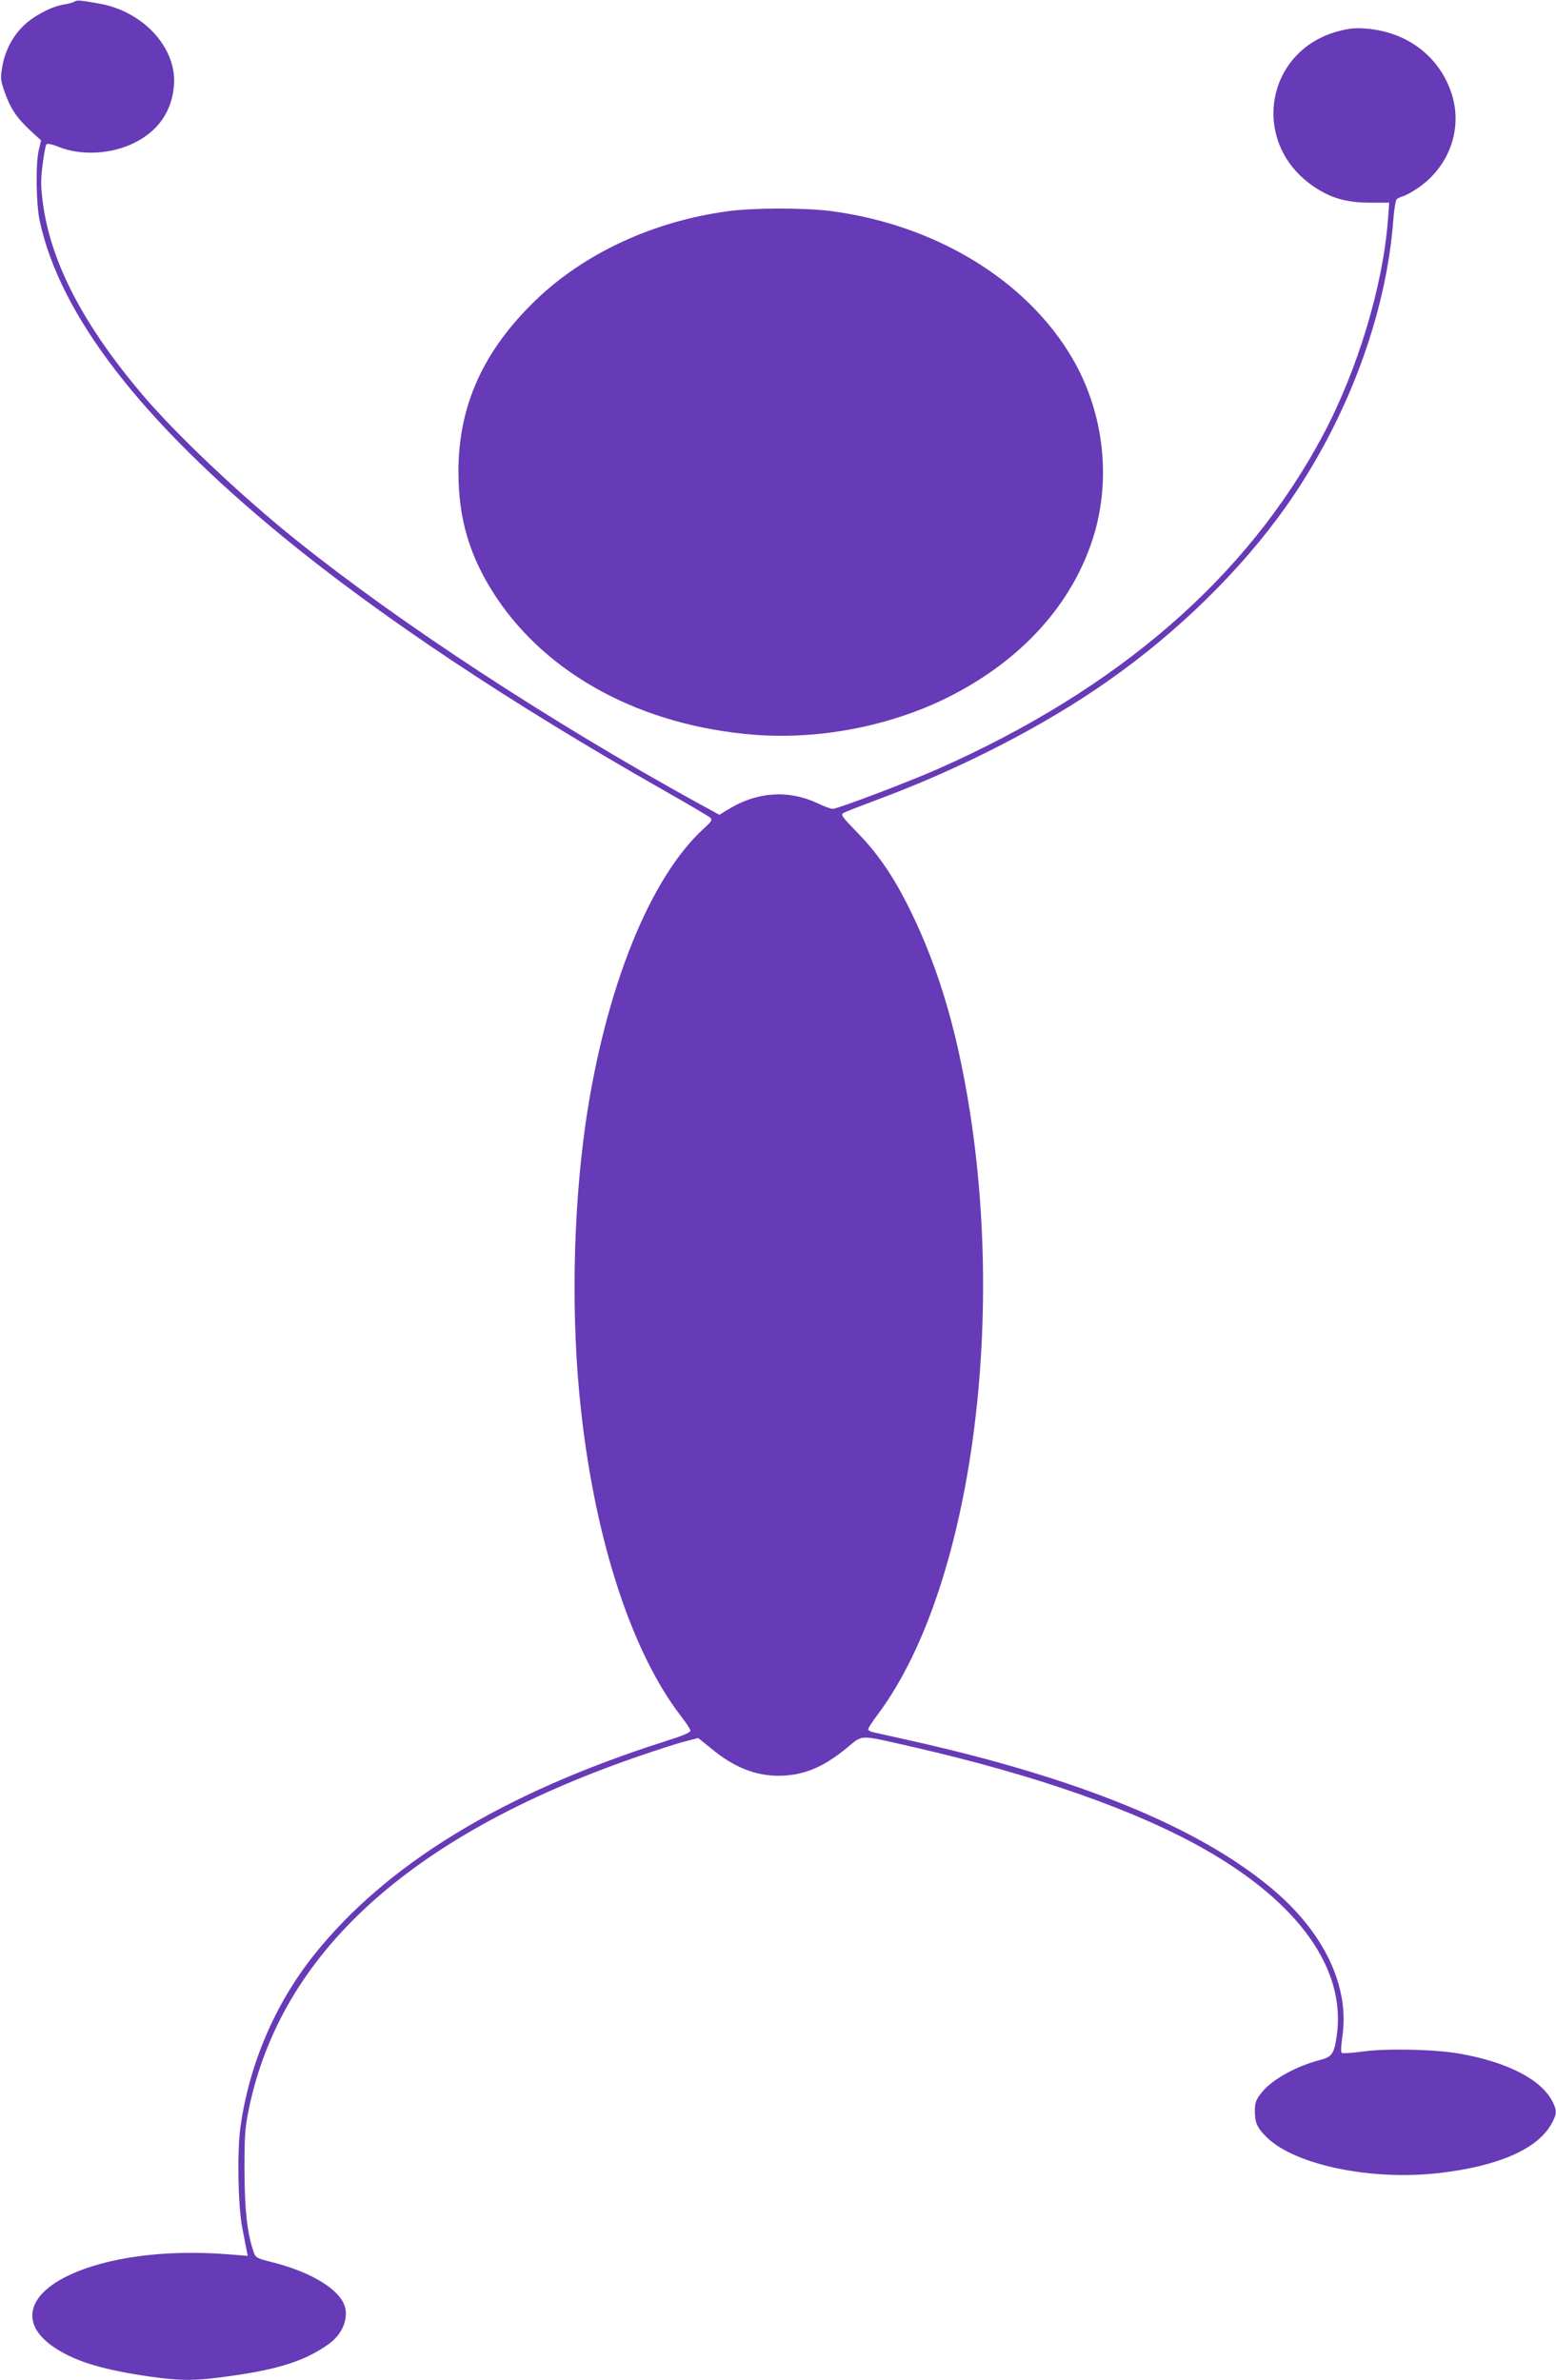 <?xml version="1.0" standalone="no"?>
<!DOCTYPE svg PUBLIC "-//W3C//DTD SVG 20010904//EN"
 "http://www.w3.org/TR/2001/REC-SVG-20010904/DTD/svg10.dtd">
<svg version="1.0" xmlns="http://www.w3.org/2000/svg"
 width="837pt" height="1280pt" viewBox="0 0 837 1280"
 preserveAspectRatio="xMidYMid meet">
<g transform="translate(0,1280) scale(0.1,-0.1)"
fill="#673ab7" stroke="none">
<path d="M400 12791 c-8 -5 -35 -12 -60 -16 -65 -11 -158 -60 -213 -113 -60
-58 -101 -137 -115 -222 -10 -59 -9 -72 12 -132 31 -89 65 -141 137 -208 l60
-55 -12 -50 c-18 -73 -15 -295 5 -385 111 -509 546 -1072 1311 -1699 521 -427
1219 -892 2045 -1361 129 -73 242 -140 250 -147 13 -12 9 -19 -31 -56 -293
-264 -534 -866 -639 -1588 -69 -484 -79 -1061 -24 -1549 77 -698 274 -1299
537 -1639 27 -35 50 -70 51 -78 1 -10 -42 -28 -134 -57 -875 -278 -1507 -664
-1896 -1156 -206 -261 -343 -582 -390 -915 -19 -131 -14 -425 9 -545 8 -41 18
-92 22 -114 l8 -38 -99 8 c-344 28 -663 -15 -871 -116 -233 -114 -253 -276
-48 -399 109 -66 250 -107 484 -141 182 -26 258 -25 461 5 246 35 389 83 508
169 81 57 114 154 78 224 -45 86 -192 169 -386 217 -82 21 -85 23 -97 58 -34
101 -47 224 -48 437 0 189 3 229 24 330 174 837 867 1467 2076 1888 110 38
232 78 271 87 l70 18 68 -55 c123 -102 238 -148 366 -148 129 1 234 43 362
147 94 77 59 76 363 7 658 -151 1199 -340 1570 -552 504 -288 755 -642 706
-997 -14 -101 -26 -117 -92 -134 -131 -34 -262 -108 -316 -179 -27 -35 -33
-53 -33 -92 0 -67 12 -93 66 -146 153 -148 564 -233 929 -190 315 37 524 128
600 263 30 54 31 72 6 121 -60 118 -239 211 -496 257 -130 24 -395 30 -525 12
-58 -8 -109 -11 -113 -7 -5 4 -3 44 4 89 39 271 -100 562 -384 798 -395 329
-1038 591 -1942 793 -99 22 -190 42 -202 45 -13 3 -23 10 -23 16 0 5 24 42 54
82 520 699 714 2249 440 3527 -60 284 -146 542 -255 768 -91 191 -179 323
-295 442 -88 91 -94 99 -75 109 11 6 91 37 179 70 449 166 904 400 1248 643
374 263 712 595 951 933 328 465 540 1029 578 1545 4 52 12 100 17 107 5 6 21
14 36 18 15 4 54 26 88 50 168 120 236 329 167 517 -69 191 -238 316 -452 334
-61 5 -91 2 -156 -15 -387 -106 -469 -591 -140 -826 95 -68 184 -95 313 -95
l105 0 -7 -92 c-27 -356 -163 -807 -349 -1157 -407 -765 -1101 -1367 -2073
-1797 -164 -72 -538 -214 -565 -214 -9 0 -46 13 -81 30 -157 74 -327 62 -481
-33 l-47 -29 -123 67 c-794 438 -1597 964 -2152 1409 -300 241 -643 565 -827
781 -317 374 -491 706 -536 1023 -13 97 -14 128 -3 215 7 56 16 106 21 111 5
5 32 0 63 -13 122 -50 288 -41 412 22 125 63 196 164 210 299 22 204 -160 407
-403 449 -107 19 -117 19 -132 10z"/>
<path d="M3915 11664 c-401 -54 -771 -226 -1033 -478 -284 -274 -417 -570
-416 -926 0 -253 62 -458 202 -670 280 -422 784 -692 1384 -741 343 -28 717
42 1025 190 390 189 667 480 791 833 114 323 77 698 -99 1000 -245 420 -735
719 -1300 793 -139 18 -417 18 -554 -1z"/>
</g>
</svg>
